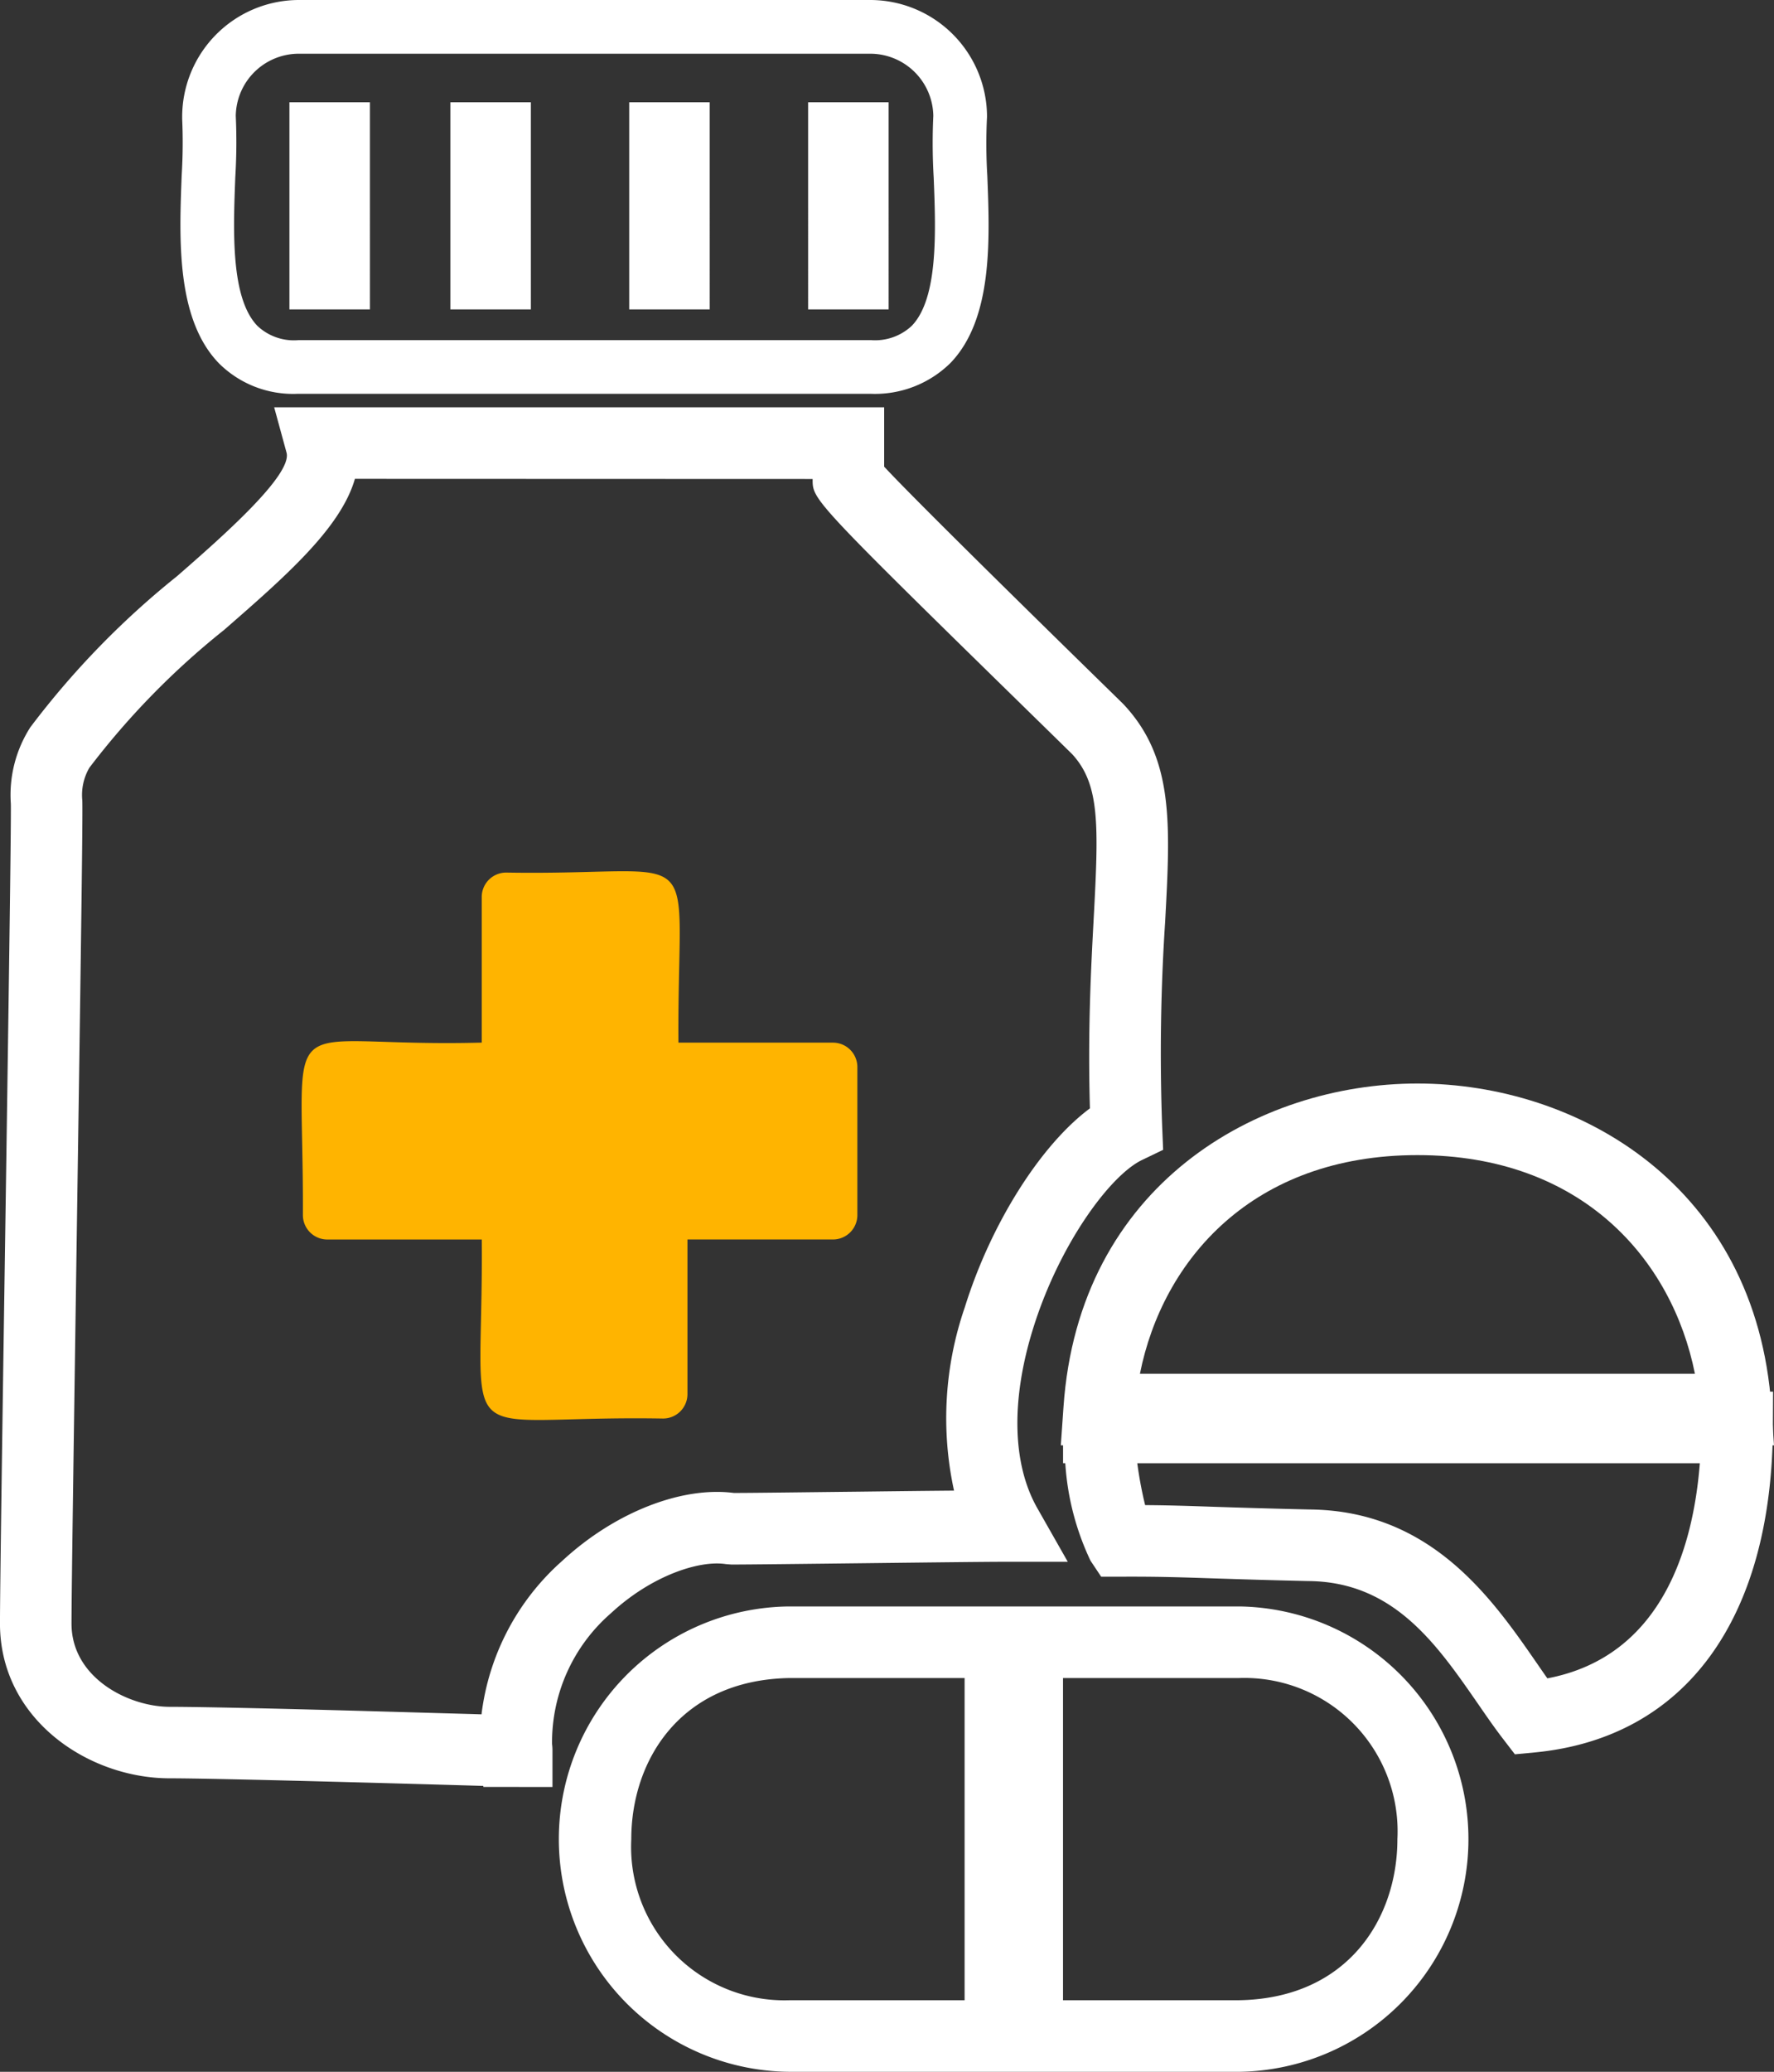 <svg xmlns="http://www.w3.org/2000/svg" width="79.999" height="93.366" viewBox="0 0 79.999 93.366">
    <rect x="0" y="0" width="79.999" height="93.366" fill="#333333" stroke="none"/>
    <defs>
        <clipPath id="1aybv9wx5a">
            <path data-name="Rectangle 10571" transform="translate(.001)" style="fill:none" d="M0 0h79.999v93.366H0z"/>
        </clipPath>
    </defs>
    <g data-name="Group 17813" style="clip-path:url(#1aybv9wx5a)" transform="translate(-.001)">
        <path data-name="Path 151230" d="M16.006 21.579c-.638 2.217-3.12 4.387-5.9 6.809A35.244 35.244 0 0 0 4.03 34.6a2.444 2.444 0 0 0-.318 1.468c.029.584-.076 7.847-.252 19.745-.118 8.144-.234 15.838-.234 17.357 0 2.445 2.575 3.748 4.432 3.748 1.487 0 5.669.1 8.916.192 1.781.05 3.475.1 4.726.134l.415.013a11.008 11.008 0 0 1 3.646-6.922c2.349-2.173 5.367-3.36 7.731-3.055.891 0 3.237-.032 5.67-.058 1.494-.018 3.018-.037 4.261-.047a15.324 15.324 0 0 1 .488-8.267c1.18-3.791 3.441-7.33 5.64-8.959-.1-3.5.048-6.294.171-8.574.229-4.24.273-6.026-.967-7.385l-.89-.872c-10.818-10.579-10.818-10.579-10.818-11.5v-.032zm7.294 58.95h-1.5l-.005-.047c-3.428-.1-11.966-.342-14.141-.342C3.975 80.14 0 77.474 0 73.166c0-1.543.113-9.248.234-17.4.131-8.851.278-18.883.255-19.553a5.655 5.655 0 0 1 .88-3.439 38.168 38.168 0 0 1 6.62-6.812c1.949-1.7 5.212-4.552 4.933-5.566l-.557-2.041h27.508v2.676c.79.852 3.252 3.331 9.848 9.781.505.494.841.822.933.914l.045.047c2.24 2.417 2.083 5.344 1.844 9.775a90.083 90.083 0 0 0-.134 9.208l.044 1.061-.956.46c-1.439.694-3.725 3.793-4.907 7.589-1.009 3.239-.94 6.119.192 8.105l1.371 2.411h-2.774c-.988 0-3.838.034-6.581.066-2.556.029-5.023.058-5.816.058l-.247-.019c-1.187-.187-3.349.513-5.183 2.213a7.7 7.7 0 0 0-2.656 5.89 2.211 2.211 0 0 1 .019.328v1.613z" style="fill:#fff"/>
        <path data-name="Path 151231" d="M51.406 61.909h25.028c-1.028-5.144-5.086-9.854-12.513-9.854s-11.488 4.71-12.515 9.854M80 65.135H47.839l.12-1.723c.686-10.02 8.756-14.583 15.962-14.583s15.271 4.563 15.962 14.583z" style="fill:#fff"/>
        <path data-name="Path 151232" d="M51.641 67.828c1.08.007 1.944.036 3.1.076 1.053.034 2.359.076 4.313.121 5.488.047 8.241 4.024 10.251 6.927.163.236.32.465.475.683 5.178-.982 6.581-5.916 6.875-9.694H51.287a17.778 17.778 0 0 0 .354 1.887m16.674 11.23-.544-.709c-.373-.484-.733-1.006-1.116-1.561-1.873-2.706-3.809-5.506-7.647-5.537-1.994-.045-3.308-.09-4.369-.124-1.5-.05-2.485-.081-4.111-.073h-.87l-.481-.722a12 12 0 0 1-1.137-4.393h-.1v-1.991l1.61.023v-1.256h30.408l-.008 1.621c-.05 8.654-3.964 13.989-10.744 14.638z" style="fill:#fff"/>
        <path data-name="Path 151233" d="M16.683 13.943h-3.631V4.609h3.631zm7.258 0H20.31V4.609h3.631zm8.065 0h-3.631V4.609h3.631zm8.068 0h-3.631V4.609h3.631zM10.633 5.221a26.173 26.173 0 0 1-.021 2.754c-.094 2.435-.213 5.464 1 6.714a2.4 2.4 0 0 0 1.855.639h25.816a2.416 2.416 0 0 0 1.834-.644c1.2-1.243 1.085-4.253.99-6.67a26.31 26.31 0 0 1-.018-2.793 2.846 2.846 0 0 0-2.843-2.8h-25.77a2.844 2.844 0 0 0-2.843 2.8m2.79 12.526a4.739 4.739 0 0 1-3.549-1.374c-1.934-1.994-1.792-5.6-1.679-8.493a24.057 24.057 0 0 0 .021-2.522v-.094A5.27 5.27 0 0 1 13.476 0h25.77a5.27 5.27 0 0 1 5.265 5.262l-.005.1a23.8 23.8 0 0 0 .018 2.556c.113 2.877.255 6.46-1.668 8.446a4.85 4.85 0 0 1-3.612 1.382H13.423z" style="fill:#fff"/>
        <path data-name="Path 151234" d="M47.938 75.621V90.14h7.944c4.92-.084 7.135-3.707 7.135-7.261a6.912 6.912 0 0 0-7.148-7.258zm-12.336 0c-4.918.084-7.133 3.706-7.133 7.261a6.914 6.914 0 0 0 7.162 7.258H43.5V75.621zm12.336 17.745H35.6a10.486 10.486 0 0 1-.027-20.971h20.338a10.487 10.487 0 0 1 0 20.971z" style="fill:#fff"/>
        <path data-name="Path 151235" d="M37.562 46.986h-6.967c-.063-9.4 1.466-7.508-7.77-7.663a1.1 1.1 0 0 0-1.1 1.1v6.562c-9.46.25-8.028-2.031-8.065 7.773a1.1 1.1 0 0 0 1.1 1.1h6.967c.079 9.925-1.582 7.9 8.175 8.068a1.1 1.1 0 0 0 1.1-1.1v-6.969h6.562a1.1 1.1 0 0 0 1.1-1.1v-6.67a1.1 1.1 0 0 0-1.1-1.1" style="fill:#ffb400"/>
    </g>
</svg>
